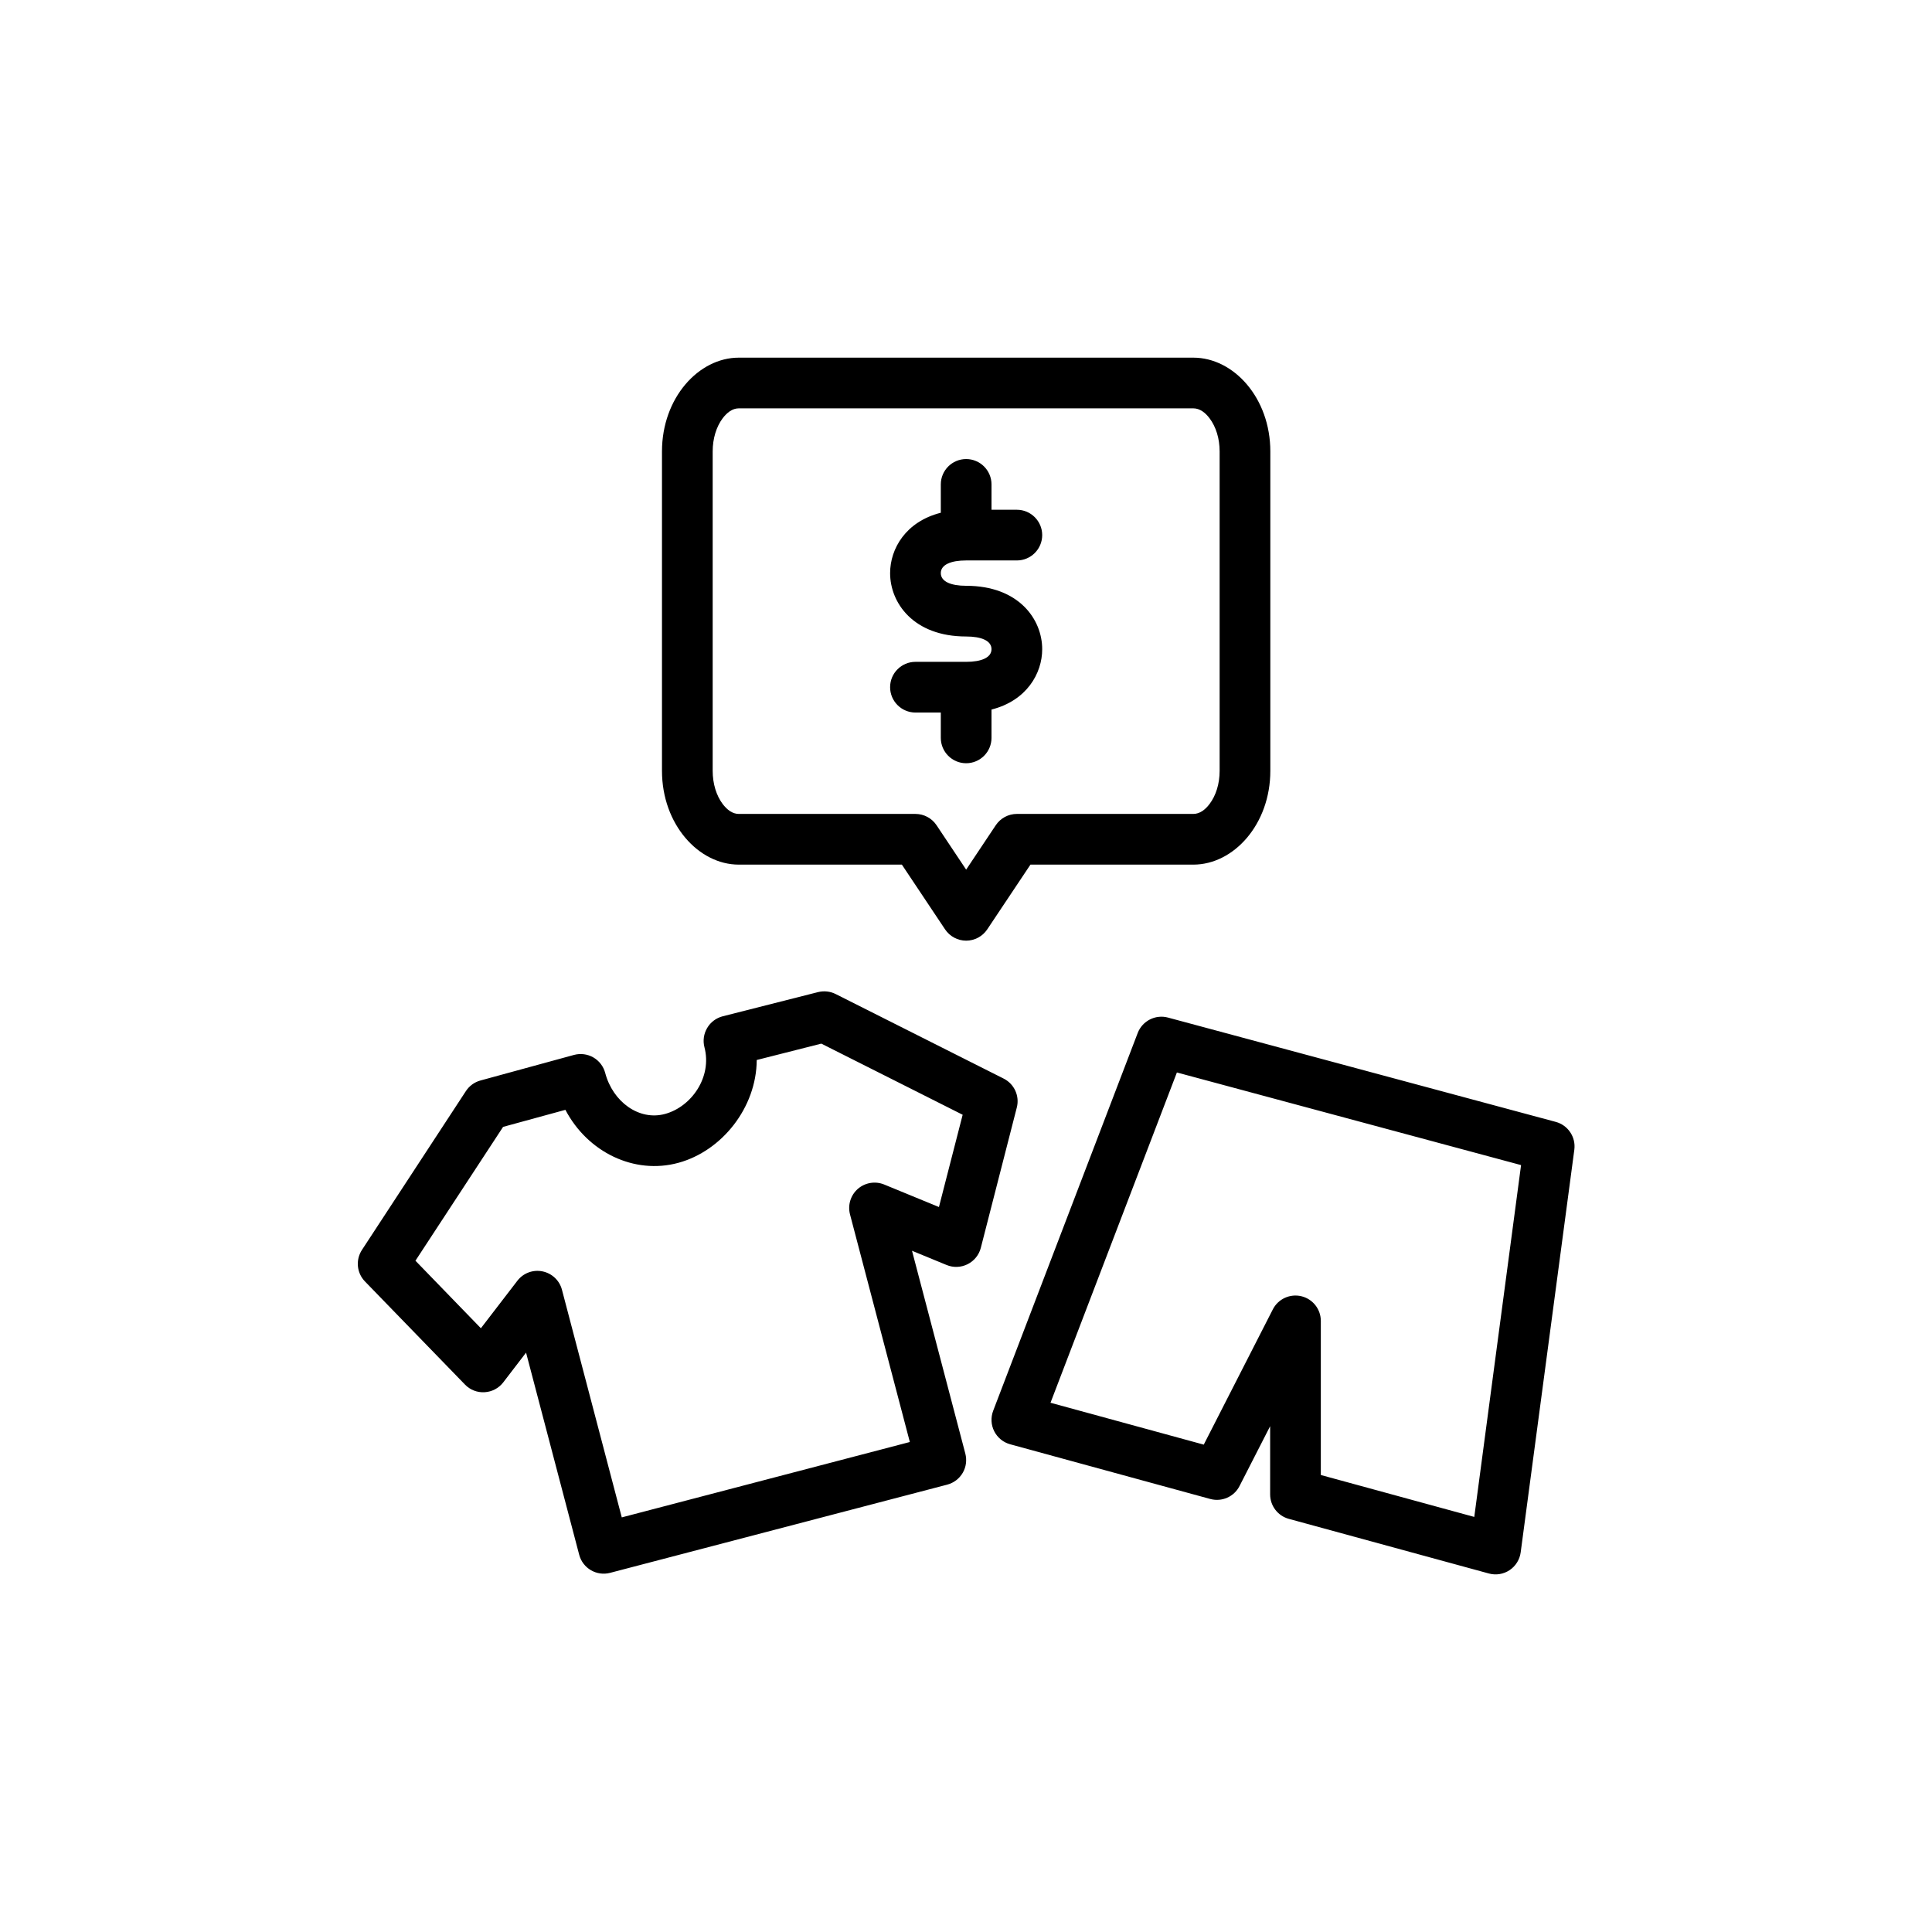 <?xml version="1.0" encoding="UTF-8"?>
<svg xmlns="http://www.w3.org/2000/svg" width="1200pt" height="1200pt" version="1.1" viewBox="0 0 1200 1200">
  <defs>
    <clipPath id="a">
      <path d="m222.14 222.14h755.71v755.71h-755.71z"></path>
    </clipPath>
  </defs>
  <g clip-path="url(#a)">
    <path d="m725.45 632.03c-7.777-2.078-15.902 2.047-18.797 9.57l-89.773 234.65c-1.574 4.156-1.355 8.785 0.66 12.754 2.016 3.965 5.606 6.894 9.887 8.059l124.29 33.977c7.211 1.953 14.801-1.387 18.168-8.027l19.02-37.188v42.352c0 7.113 4.723 13.316 11.586 15.207l124.29 33.945c4.379 1.195 9.07 0.441 12.848-2.078 3.777-2.519 6.297-6.551 6.894-11.055l33.316-250.08c1.039-7.84-3.906-15.242-11.523-17.289zm-349.55 34.387c-1.07-4.062-3.715-7.527-7.367-9.637-3.621-2.078-7.969-2.644-12.031-1.543l-58.062 15.871c-3.715 1.008-6.926 3.336-9.039 6.547l-64.582 98.684c-4.027 6.172-3.273 14.297 1.859 19.586l62.125 64.047c3.18 3.309 7.621 5.039 12.188 4.758 4.566-0.254 8.816-2.488 11.586-6.109l14.172-18.484 33 125.54c2.203 8.41 10.801 13.445 19.207 11.242l209.4-54.789c4.027-1.07 7.492-3.684 9.602-7.305 2.109-3.59 2.676-7.906 1.637-11.934l-33.125-126.02 21.508 8.848c4.188 1.73 8.941 1.543 13.035-0.504 4.062-2.047 7.055-5.731 8.188-10.141l22.355-87.16c1.859-7.148-1.543-14.641-8.156-17.98l-104.35-52.52c-3.398-1.703-7.273-2.109-10.957-1.199l-59.199 15.02c-4.059 1.039-7.555 3.652-9.664 7.277-2.141 3.621-2.742 7.934-1.672 11.996 4.82 18.355-7.934 36.84-24.465 41.375-16.152 4.406-32.465-7.527-37.188-25.473zm-24.719 22.922c13.824 26.355 42.793 40.398 70.188 32.906 27.016-7.371 48.492-34.293 48.648-63.859l40.117-10.172 87.789 44.18-14.734 57.309-34.008-13.98c-5.543-2.269-11.871-1.199-16.375 2.707-4.473 3.938-6.359 10.078-4.848 15.871l37.156 141.35-178.92 46.82-37.156-141.38c-1.512-5.824-6.234-10.23-12.121-11.43-5.891-1.195-11.938 1.07-15.59 5.859l-22.641 29.473-40.648-41.945 54.441-83.129zm379.81-23.207 213.77 57.527-29.062 218.53-95.316-26.043v-95.723c0-7.273-5.008-13.602-12.059-15.305-7.086-1.699-14.422 1.668-17.73 8.125l-42.918 84.043-95.188-26.012zm-170.82-129.1 26.828 40.211c2.93 4.375 7.84 7.019 13.098 7.019s10.172-2.644 13.102-7.019l26.828-40.211h101.17c25.062 0 47.828-25.035 47.828-58.254v-198.38c0-33.223-22.766-58.254-47.828-58.254h-282.32c-24.973 0-47.707 25.031-47.707 58.254v198.38c0 33.219 22.734 58.254 47.707 58.254zm21.539-24.465c-2.93-4.379-7.844-7.023-13.102-7.023h-109.73c-4 0-7.371-2.676-10.016-6.172-3.934-5.258-6.203-12.594-6.203-20.594v-198.38c0-8 2.269-15.336 6.203-20.594 2.644-3.496 6.016-6.172 10.016-6.172h282.32c4.059 0 7.461 2.676 10.105 6.203 3.969 5.258 6.234 12.562 6.234 20.562v198.38c0 8-2.266 15.305-6.234 20.562-2.644 3.527-6.047 6.203-10.105 6.203h-109.61c-5.258 0-10.168 2.644-13.098 7.023l-18.391 27.582zm2.644-194.09c-21.727 5.477-31.488 22.324-31.488 37.5 0 18.453 14.453 39.359 47.23 39.359 9.383 0 15.746 2.582 15.746 7.875 0 5.289-6.363 7.871-15.746 7.871h-31.488c-8.691 0-15.742 7.055-15.742 15.742 0 8.691 7.051 15.746 15.742 15.746h15.746v15.742c0 8.691 7.051 15.746 15.742 15.746s15.746-7.055 15.746-15.746v-17.602c21.727-5.477 31.488-22.324 31.488-37.5 0-18.453-14.453-39.363-47.234-39.363-9.383 0-15.742-2.582-15.742-7.871s6.359-7.871 15.742-7.871h31.488c8.691 0 15.746-7.055 15.746-15.746 0-8.688-7.055-15.742-15.746-15.742h-15.742v-15.746c0-8.688-7.055-15.742-15.746-15.742s-15.742 7.055-15.742 15.742z" fill-rule="evenodd"></path>
  </g>
</svg>
